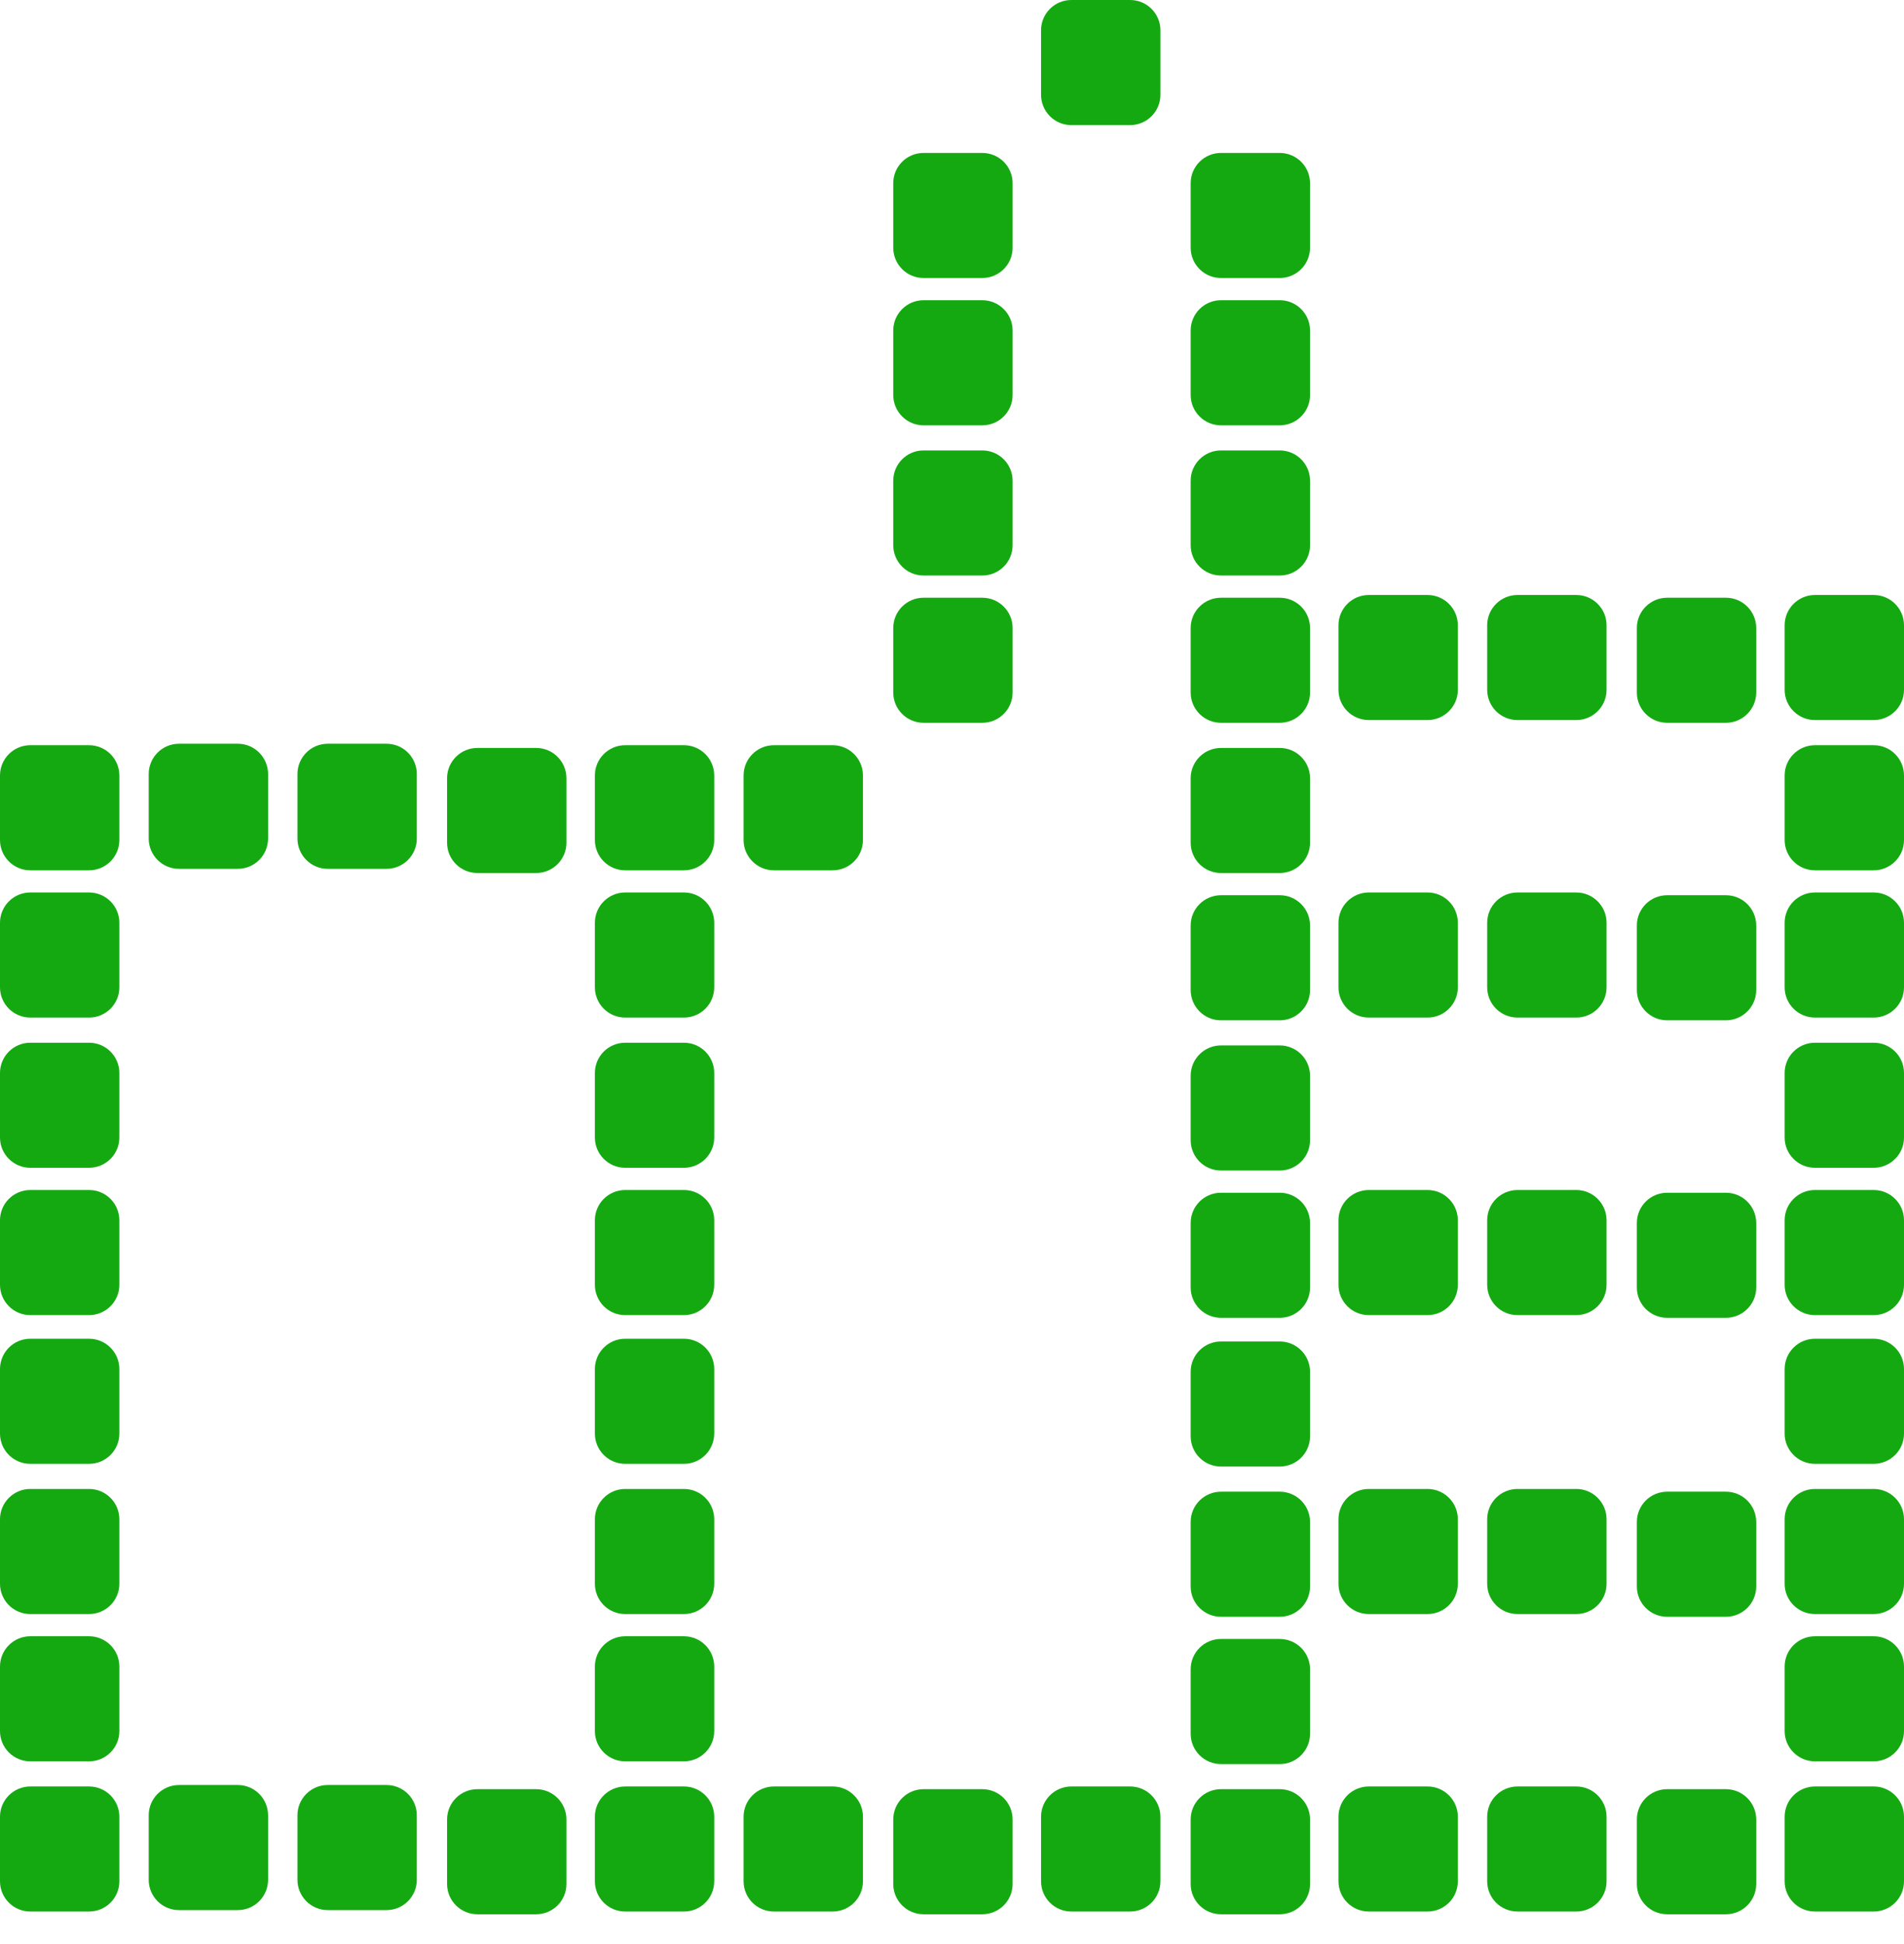 <svg width="48" height="49" viewBox="0 0 48 49" fill="none" xmlns="http://www.w3.org/2000/svg">
<g id="ICON THUMB UP">
<path id="Vector" d="M39.738 14.997H38.256C37.834 14.997 37.492 15.339 37.492 15.76V17.386C37.492 17.808 37.834 18.149 38.256 18.149H39.738C40.16 18.149 40.501 17.808 40.501 17.386V15.76C40.501 15.339 40.16 14.997 39.738 14.997Z" fill="#14A911"/>
<path id="Vector_2" d="M17.242 33.743H15.761C15.339 33.743 14.997 34.085 14.997 34.507V36.133C14.997 36.554 15.339 36.896 15.761 36.896H17.242C17.664 36.896 18.006 36.554 18.006 36.133V34.507C18.006 34.085 17.664 33.743 17.242 33.743Z" fill="#14A911"/>
<path id="Vector_3" d="M35.988 14.997H34.507C34.085 14.997 33.743 15.339 33.743 15.76V17.386C33.743 17.808 34.085 18.149 34.507 18.149H35.988C36.41 18.149 36.752 17.808 36.752 17.386V15.76C36.752 15.339 36.41 14.997 35.988 14.997Z" fill="#14A911"/>
<path id="Vector_4" d="M2.245 33.743H0.764C0.342 33.743 0 34.085 0 34.507V36.133C0 36.554 0.342 36.896 0.764 36.896H2.245C2.667 36.896 3.009 36.554 3.009 36.133V34.507C3.009 34.085 2.667 33.743 2.245 33.743Z" fill="#14A911"/>
<path id="Vector_5" d="M28.49 0H27.009C26.587 0 26.245 0.342 26.245 0.763V2.389C26.245 2.811 26.587 3.153 27.009 3.153H28.49C28.912 3.153 29.254 2.811 29.254 2.389V0.763C29.254 0.342 28.912 0 28.49 0Z" fill="#14A911"/>
<path id="Vector_6" d="M47.236 33.743H45.755C45.333 33.743 44.991 34.085 44.991 34.507V36.133C44.991 36.554 45.333 36.896 45.755 36.896H47.236C47.658 36.896 48 36.554 48 36.133V34.507C48 34.085 47.658 33.743 47.236 33.743Z" fill="#14A911"/>
<path id="Vector_7" d="M47.236 14.997H45.755C45.333 14.997 44.991 15.339 44.991 15.76V17.386C44.991 17.808 45.333 18.149 45.755 18.149H47.236C47.658 18.149 48 17.808 48 17.386V15.76C48 15.339 47.658 14.997 47.236 14.997Z" fill="#14A911"/>
<path id="Vector_8" d="M39.738 22.495H38.256C37.834 22.495 37.492 22.837 37.492 23.259V24.885C37.492 25.306 37.834 25.648 38.256 25.648H39.738C40.16 25.648 40.501 25.306 40.501 24.885V23.259C40.501 22.837 40.16 22.495 39.738 22.495Z" fill="#14A911"/>
<path id="Vector_9" d="M17.242 41.242H15.761C15.339 41.242 14.997 41.584 14.997 42.005V43.631C14.997 44.053 15.339 44.394 15.761 44.394H17.242C17.664 44.394 18.006 44.053 18.006 43.631V42.005C18.006 41.584 17.664 41.242 17.242 41.242Z" fill="#14A911"/>
<path id="Vector_10" d="M17.242 22.495H15.761C15.339 22.495 14.997 22.837 14.997 23.259V24.885C14.997 25.306 15.339 25.648 15.761 25.648H17.242C17.664 25.648 18.006 25.306 18.006 24.885V23.259C18.006 22.837 17.664 22.495 17.242 22.495Z" fill="#14A911"/>
<path id="Vector_11" d="M35.988 22.495H34.507C34.085 22.495 33.743 22.837 33.743 23.259V24.885C33.743 25.306 34.085 25.648 34.507 25.648H35.988C36.41 25.648 36.752 25.306 36.752 24.885V23.259C36.752 22.837 36.41 22.495 35.988 22.495Z" fill="#14A911"/>
<path id="Vector_12" d="M2.245 41.242H0.764C0.342 41.242 0 41.584 0 42.005V43.631C0 44.053 0.342 44.394 0.764 44.394H2.245C2.667 44.394 3.009 44.053 3.009 43.631V42.005C3.009 41.584 2.667 41.242 2.245 41.242Z" fill="#14A911"/>
<path id="Vector_13" d="M47.236 41.242H45.755C45.333 41.242 44.991 41.584 44.991 42.005V43.631C44.991 44.053 45.333 44.394 45.755 44.394H47.236C47.658 44.394 48 44.053 48 43.631V42.005C48 41.584 47.658 41.242 47.236 41.242Z" fill="#14A911"/>
<path id="Vector_14" d="M2.245 22.495H0.764C0.342 22.495 0 22.837 0 23.259V24.885C0 25.306 0.342 25.648 0.764 25.648H2.245C2.667 25.648 3.009 25.306 3.009 24.885V23.259C3.009 22.837 2.667 22.495 2.245 22.495Z" fill="#14A911"/>
<path id="Vector_15" d="M47.236 22.495H45.755C45.333 22.495 44.991 22.837 44.991 23.259V24.885C44.991 25.306 45.333 25.648 45.755 25.648H47.236C47.658 25.648 48 25.306 48 24.885V23.259C48 22.837 47.658 22.495 47.236 22.495Z" fill="#14A911"/>
<path id="Vector_16" d="M39.738 37.529H38.256C37.834 37.529 37.492 37.871 37.492 38.293V39.919C37.492 40.34 37.834 40.682 38.256 40.682H39.738C40.16 40.682 40.501 40.34 40.501 39.919V38.293C40.501 37.871 40.16 37.529 39.738 37.529Z" fill="#14A911"/>
<path id="Vector_17" d="M20.992 18.783H19.51C19.088 18.783 18.746 19.125 18.746 19.546V21.172C18.746 21.594 19.088 21.936 19.51 21.936H20.992C21.413 21.936 21.755 21.594 21.755 21.172V19.546C21.755 19.125 21.413 18.783 20.992 18.783Z" fill="#14A911"/>
<path id="Vector_18" d="M17.242 37.529H15.761C15.339 37.529 14.997 37.871 14.997 38.293V39.919C14.997 40.34 15.339 40.682 15.761 40.682H17.242C17.664 40.682 18.006 40.34 18.006 39.919V38.293C18.006 37.871 17.664 37.529 17.242 37.529Z" fill="#14A911"/>
<path id="Vector_19" d="M35.988 37.529H34.507C34.085 37.529 33.743 37.871 33.743 38.293V39.919C33.743 40.34 34.085 40.682 34.507 40.682H35.988C36.41 40.682 36.752 40.34 36.752 39.919V38.293C36.752 37.871 36.41 37.529 35.988 37.529Z" fill="#14A911"/>
<path id="Vector_20" d="M17.242 18.783H15.761C15.339 18.783 14.997 19.125 14.997 19.546V21.172C14.997 21.594 15.339 21.936 15.761 21.936H17.242C17.664 21.936 18.006 21.594 18.006 21.172V19.546C18.006 19.125 17.664 18.783 17.242 18.783Z" fill="#14A911"/>
<path id="Vector_21" d="M2.245 37.529H0.764C0.342 37.529 0 37.871 0 38.293V39.919C0 40.34 0.342 40.682 0.764 40.682H2.245C2.667 40.682 3.009 40.34 3.009 39.919V38.293C3.009 37.871 2.667 37.529 2.245 37.529Z" fill="#14A911"/>
<path id="Vector_22" d="M47.236 37.529H45.755C45.333 37.529 44.991 37.871 44.991 38.293V39.919C44.991 40.34 45.333 40.682 45.755 40.682H47.236C47.658 40.682 48 40.34 48 39.919V38.293C48 37.871 47.658 37.529 47.236 37.529Z" fill="#14A911"/>
<path id="Vector_23" d="M2.245 18.783H0.764C0.342 18.783 0 19.125 0 19.546V21.172C0 21.594 0.342 21.936 0.764 21.936H2.245C2.667 21.936 3.009 21.594 3.009 21.172V19.546C3.009 19.125 2.667 18.783 2.245 18.783Z" fill="#14A911"/>
<path id="Vector_24" d="M47.236 18.783H45.755C45.333 18.783 44.991 19.125 44.991 19.546V21.172C44.991 21.594 45.333 21.936 45.755 21.936H47.236C47.658 21.936 48 21.594 48 21.172V19.546C48 19.125 47.658 18.783 47.236 18.783Z" fill="#14A911"/>
<path id="Vector_25" d="M20.992 45.028H19.51C19.088 45.028 18.746 45.37 18.746 45.791V47.417C18.746 47.839 19.088 48.18 19.51 48.18H20.992C21.413 48.18 21.755 47.839 21.755 47.417V45.791C21.755 45.37 21.413 45.028 20.992 45.028Z" fill="#14A911"/>
<path id="Vector_26" d="M39.738 45.028H38.256C37.834 45.028 37.492 45.37 37.492 45.791V47.417C37.492 47.839 37.834 48.18 38.256 48.18H39.738C40.16 48.18 40.501 47.839 40.501 47.417V45.791C40.501 45.37 40.16 45.028 39.738 45.028Z" fill="#14A911"/>
<path id="Vector_27" d="M39.738 29.994H38.256C37.834 29.994 37.492 30.336 37.492 30.757V32.383C37.492 32.805 37.834 33.147 38.256 33.147H39.738C40.16 33.147 40.501 32.805 40.501 32.383V30.757C40.501 30.336 40.16 29.994 39.738 29.994Z" fill="#14A911"/>
<path id="Vector_28" d="M17.242 45.028H15.761C15.339 45.028 14.997 45.37 14.997 45.791V47.417C14.997 47.839 15.339 48.18 15.761 48.18H17.242C17.664 48.18 18.006 47.839 18.006 47.417V45.791C18.006 45.37 17.664 45.028 17.242 45.028Z" fill="#14A911"/>
<path id="Vector_29" d="M35.988 45.028H34.507C34.085 45.028 33.743 45.37 33.743 45.791V47.417C33.743 47.839 34.085 48.18 34.507 48.18H35.988C36.41 48.18 36.752 47.839 36.752 47.417V45.791C36.752 45.37 36.41 45.028 35.988 45.028Z" fill="#14A911"/>
<path id="Vector_30" d="M17.242 26.282H15.761C15.339 26.282 14.997 26.623 14.997 27.045V28.671C14.997 29.092 15.339 29.434 15.761 29.434H17.242C17.664 29.434 18.006 29.092 18.006 28.671V27.045C18.006 26.623 17.664 26.282 17.242 26.282Z" fill="#14A911"/>
<path id="Vector_31" d="M17.242 29.994H15.761C15.339 29.994 14.997 30.336 14.997 30.757V32.383C14.997 32.805 15.339 33.147 15.761 33.147H17.242C17.664 33.147 18.006 32.805 18.006 32.383V30.757C18.006 30.336 17.664 29.994 17.242 29.994Z" fill="#14A911"/>
<path id="Vector_32" d="M35.988 29.994H34.507C34.085 29.994 33.743 30.336 33.743 30.757V32.383C33.743 32.805 34.085 33.147 34.507 33.147H35.988C36.41 33.147 36.752 32.805 36.752 32.383V30.757C36.752 30.336 36.41 29.994 35.988 29.994Z" fill="#14A911"/>
<path id="Vector_33" d="M2.245 45.028H0.764C0.342 45.028 0 45.37 0 45.791V47.417C0 47.839 0.342 48.18 0.764 48.18H2.245C2.667 48.18 3.009 47.839 3.009 47.417V45.791C3.009 45.37 2.667 45.028 2.245 45.028Z" fill="#14A911"/>
<path id="Vector_34" d="M28.49 45.028H27.009C26.587 45.028 26.245 45.37 26.245 45.791V47.417C26.245 47.839 26.587 48.18 27.009 48.18H28.49C28.912 48.18 29.254 47.839 29.254 47.417V45.791C29.254 45.37 28.912 45.028 28.49 45.028Z" fill="#14A911"/>
<path id="Vector_35" d="M47.236 45.028H45.755C45.333 45.028 44.991 45.37 44.991 45.791V47.417C44.991 47.839 45.333 48.18 45.755 48.18H47.236C47.658 48.18 48 47.839 48 47.417V45.791C48 45.37 47.658 45.028 47.236 45.028Z" fill="#14A911"/>
<path id="Vector_36" d="M2.245 26.282H0.764C0.342 26.282 0 26.623 0 27.045V28.671C0 29.092 0.342 29.434 0.764 29.434H2.245C2.667 29.434 3.009 29.092 3.009 28.671V27.045C3.009 26.623 2.667 26.282 2.245 26.282Z" fill="#14A911"/>
<path id="Vector_37" d="M2.245 29.994H0.764C0.342 29.994 0 30.336 0 30.757V32.383C0 32.805 0.342 33.147 0.764 33.147H2.245C2.667 33.147 3.009 32.805 3.009 32.383V30.757C3.009 30.336 2.667 29.994 2.245 29.994Z" fill="#14A911"/>
<path id="Vector_38" d="M47.236 26.282H45.755C45.333 26.282 44.991 26.623 44.991 27.045V28.671C44.991 29.092 45.333 29.434 45.755 29.434H47.236C47.658 29.434 48 29.092 48 28.671V27.045C48 26.623 47.658 26.282 47.236 26.282Z" fill="#14A911"/>
<path id="Vector_39" d="M47.236 29.994H45.755C45.333 29.994 44.991 30.336 44.991 30.757V32.383C44.991 32.805 45.333 33.147 45.755 33.147H47.236C47.658 33.147 48 32.805 48 32.383V30.757C48 30.336 47.658 29.994 47.236 29.994Z" fill="#14A911"/>
<path id="Vector_40" d="M24.764 15.066H23.283C22.861 15.066 22.519 15.407 22.519 15.829V17.455C22.519 17.876 22.861 18.218 23.283 18.218H24.764C25.186 18.218 25.528 17.876 25.528 17.455V15.829C25.528 15.407 25.186 15.066 24.764 15.066Z" fill="#14A911"/>
<path id="Vector_41" d="M43.51 15.066H42.029C41.607 15.066 41.265 15.407 41.265 15.829V17.455C41.265 17.876 41.607 18.218 42.029 18.218H43.51C43.932 18.218 44.274 17.876 44.274 17.455V15.829C44.274 15.407 43.932 15.066 43.51 15.066Z" fill="#14A911"/>
<path id="Vector_42" d="M32.263 33.812H30.781C30.359 33.812 30.017 34.154 30.017 34.575V36.201C30.017 36.623 30.359 36.964 30.781 36.964H32.263C32.684 36.964 33.026 36.623 33.026 36.201V34.575C33.026 34.154 32.684 33.812 32.263 33.812Z" fill="#14A911"/>
<path id="Vector_43" d="M32.263 15.066H30.781C30.359 15.066 30.017 15.407 30.017 15.829V17.455C30.017 17.876 30.359 18.218 30.781 18.218H32.263C32.684 18.218 33.026 17.876 33.026 17.455V15.829C33.026 15.407 32.684 15.066 32.263 15.066Z" fill="#14A911"/>
<path id="Vector_44" d="M24.764 7.567H23.283C22.861 7.567 22.519 7.909 22.519 8.33V9.956C22.519 10.378 22.861 10.72 23.283 10.72H24.764C25.186 10.72 25.528 10.378 25.528 9.956V8.33C25.528 7.909 25.186 7.567 24.764 7.567Z" fill="#14A911"/>
<path id="Vector_45" d="M43.51 22.564H42.029C41.607 22.564 41.265 22.906 41.265 23.327V24.953C41.265 25.375 41.607 25.717 42.029 25.717H43.51C43.932 25.717 44.274 25.375 44.274 24.953V23.327C44.274 22.906 43.932 22.564 43.51 22.564Z" fill="#14A911"/>
<path id="Vector_46" d="M32.263 7.567H30.781C30.359 7.567 30.017 7.909 30.017 8.33V9.956C30.017 10.378 30.359 10.72 30.781 10.72H32.263C32.684 10.72 33.026 10.378 33.026 9.956V8.33C33.026 7.909 32.684 7.567 32.263 7.567Z" fill="#14A911"/>
<path id="Vector_47" d="M32.263 41.31H30.781C30.359 41.31 30.017 41.652 30.017 42.074V43.7C30.017 44.121 30.359 44.463 30.781 44.463H32.263C32.684 44.463 33.026 44.121 33.026 43.7V42.074C33.026 41.652 32.684 41.31 32.263 41.31Z" fill="#14A911"/>
<path id="Vector_48" d="M32.263 22.564H30.781C30.359 22.564 30.017 22.906 30.017 23.327V24.953C30.017 25.375 30.359 25.717 30.781 25.717H32.263C32.684 25.717 33.026 25.375 33.026 24.953V23.327C33.026 22.906 32.684 22.564 32.263 22.564Z" fill="#14A911"/>
<path id="Vector_49" d="M24.764 3.855H23.283C22.861 3.855 22.519 4.196 22.519 4.618V6.244C22.519 6.665 22.861 7.007 23.283 7.007H24.764C25.186 7.007 25.528 6.665 25.528 6.244V4.618C25.528 4.196 25.186 3.855 24.764 3.855Z" fill="#14A911"/>
<path id="Vector_50" d="M43.51 37.598H42.029C41.607 37.598 41.265 37.94 41.265 38.361V39.987C41.265 40.409 41.607 40.751 42.029 40.751H43.51C43.932 40.751 44.274 40.409 44.274 39.987V38.361C44.274 37.94 43.932 37.598 43.51 37.598Z" fill="#14A911"/>
<path id="Vector_51" d="M32.263 3.855H30.781C30.359 3.855 30.017 4.196 30.017 4.618V6.244C30.017 6.665 30.359 7.007 30.781 7.007H32.263C32.684 7.007 33.026 6.665 33.026 6.244V4.618C33.026 4.196 32.684 3.855 32.263 3.855Z" fill="#14A911"/>
<path id="Vector_52" d="M32.263 37.598H30.781C30.359 37.598 30.017 37.94 30.017 38.361V39.987C30.017 40.409 30.359 40.751 30.781 40.751H32.263C32.684 40.751 33.026 40.409 33.026 39.987V38.361C33.026 37.94 32.684 37.598 32.263 37.598Z" fill="#14A911"/>
<path id="Vector_53" d="M13.517 18.852H12.035C11.613 18.852 11.271 19.194 11.271 19.615V21.241C11.271 21.663 11.613 22.004 12.035 22.004H13.517C13.938 22.004 14.28 21.663 14.28 21.241V19.615C14.28 19.194 13.938 18.852 13.517 18.852Z" fill="#14A911"/>
<path id="Vector_54" d="M9.744 18.746H8.262C7.84 18.746 7.499 19.088 7.499 19.51V21.135C7.499 21.557 7.84 21.899 8.262 21.899H9.744C10.166 21.899 10.508 21.557 10.508 21.135V19.51C10.508 19.088 10.166 18.746 9.744 18.746Z" fill="#14A911"/>
<path id="Vector_55" d="M5.995 18.746H4.513C4.091 18.746 3.749 19.088 3.749 19.51V21.135C3.749 21.557 4.091 21.899 4.513 21.899H5.995C6.416 21.899 6.758 21.557 6.758 21.135V19.51C6.758 19.088 6.416 18.746 5.995 18.746Z" fill="#14A911"/>
<path id="Vector_56" d="M32.263 18.852H30.781C30.359 18.852 30.017 19.194 30.017 19.615V21.241C30.017 21.663 30.359 22.004 30.781 22.004H32.263C32.684 22.004 33.026 21.663 33.026 21.241V19.615C33.026 19.194 32.684 18.852 32.263 18.852Z" fill="#14A911"/>
<path id="Vector_57" d="M24.764 11.353H23.283C22.861 11.353 22.519 11.695 22.519 12.117V13.742C22.519 14.164 22.861 14.506 23.283 14.506H24.764C25.186 14.506 25.528 14.164 25.528 13.742V12.117C25.528 11.695 25.186 11.353 24.764 11.353Z" fill="#14A911"/>
<path id="Vector_58" d="M24.764 45.096H23.283C22.861 45.096 22.519 45.438 22.519 45.86V47.486C22.519 47.907 22.861 48.249 23.283 48.249H24.764C25.186 48.249 25.528 47.907 25.528 47.486V45.86C25.528 45.438 25.186 45.096 24.764 45.096Z" fill="#14A911"/>
<path id="Vector_59" d="M43.51 45.096H42.029C41.607 45.096 41.265 45.438 41.265 45.86V47.486C41.265 47.907 41.607 48.249 42.029 48.249H43.51C43.932 48.249 44.274 47.907 44.274 47.486V45.86C44.274 45.438 43.932 45.096 43.51 45.096Z" fill="#14A911"/>
<path id="Vector_60" d="M43.51 30.063H42.029C41.607 30.063 41.265 30.404 41.265 30.826V32.452C41.265 32.873 41.607 33.215 42.029 33.215H43.51C43.932 33.215 44.274 32.873 44.274 32.452V30.826C44.274 30.404 43.932 30.063 43.51 30.063Z" fill="#14A911"/>
<path id="Vector_61" d="M13.517 45.096H12.035C11.613 45.096 11.271 45.438 11.271 45.86V47.486C11.271 47.907 11.613 48.249 12.035 48.249H13.517C13.938 48.249 14.28 47.907 14.28 47.486V45.86C14.28 45.438 13.938 45.096 13.517 45.096Z" fill="#14A911"/>
<path id="Vector_62" d="M9.744 44.991H8.262C7.84 44.991 7.499 45.333 7.499 45.754V47.38C7.499 47.802 7.84 48.144 8.262 48.144H9.744C10.166 48.144 10.508 47.802 10.508 47.38V45.754C10.508 45.333 10.166 44.991 9.744 44.991Z" fill="#14A911"/>
<path id="Vector_63" d="M5.995 44.991H4.513C4.091 44.991 3.749 45.333 3.749 45.754V47.38C3.749 47.802 4.091 48.144 4.513 48.144H5.995C6.416 48.144 6.758 47.802 6.758 47.38V45.754C6.758 45.333 6.416 44.991 5.995 44.991Z" fill="#14A911"/>
<path id="Vector_64" d="M32.263 11.353H30.781C30.359 11.353 30.017 11.695 30.017 12.117V13.742C30.017 14.164 30.359 14.506 30.781 14.506H32.263C32.684 14.506 33.026 14.164 33.026 13.742V12.117C33.026 11.695 32.684 11.353 32.263 11.353Z" fill="#14A911"/>
<path id="Vector_65" d="M32.263 45.096H30.781C30.359 45.096 30.017 45.438 30.017 45.86V47.486C30.017 47.907 30.359 48.249 30.781 48.249H32.263C32.684 48.249 33.026 47.907 33.026 47.486V45.86C33.026 45.438 32.684 45.096 32.263 45.096Z" fill="#14A911"/>
<path id="Vector_66" d="M32.263 26.35H30.781C30.359 26.35 30.017 26.692 30.017 27.113V28.739C30.017 29.161 30.359 29.503 30.781 29.503H32.263C32.684 29.503 33.026 29.161 33.026 28.739V27.113C33.026 26.692 32.684 26.35 32.263 26.35Z" fill="#14A911"/>
<path id="Vector_67" d="M32.263 30.063H30.781C30.359 30.063 30.017 30.404 30.017 30.826V32.452C30.017 32.873 30.359 33.215 30.781 33.215H32.263C32.684 33.215 33.026 32.873 33.026 32.452V30.826C33.026 30.404 32.684 30.063 32.263 30.063Z" fill="#14A911"/>
</g>
</svg>
